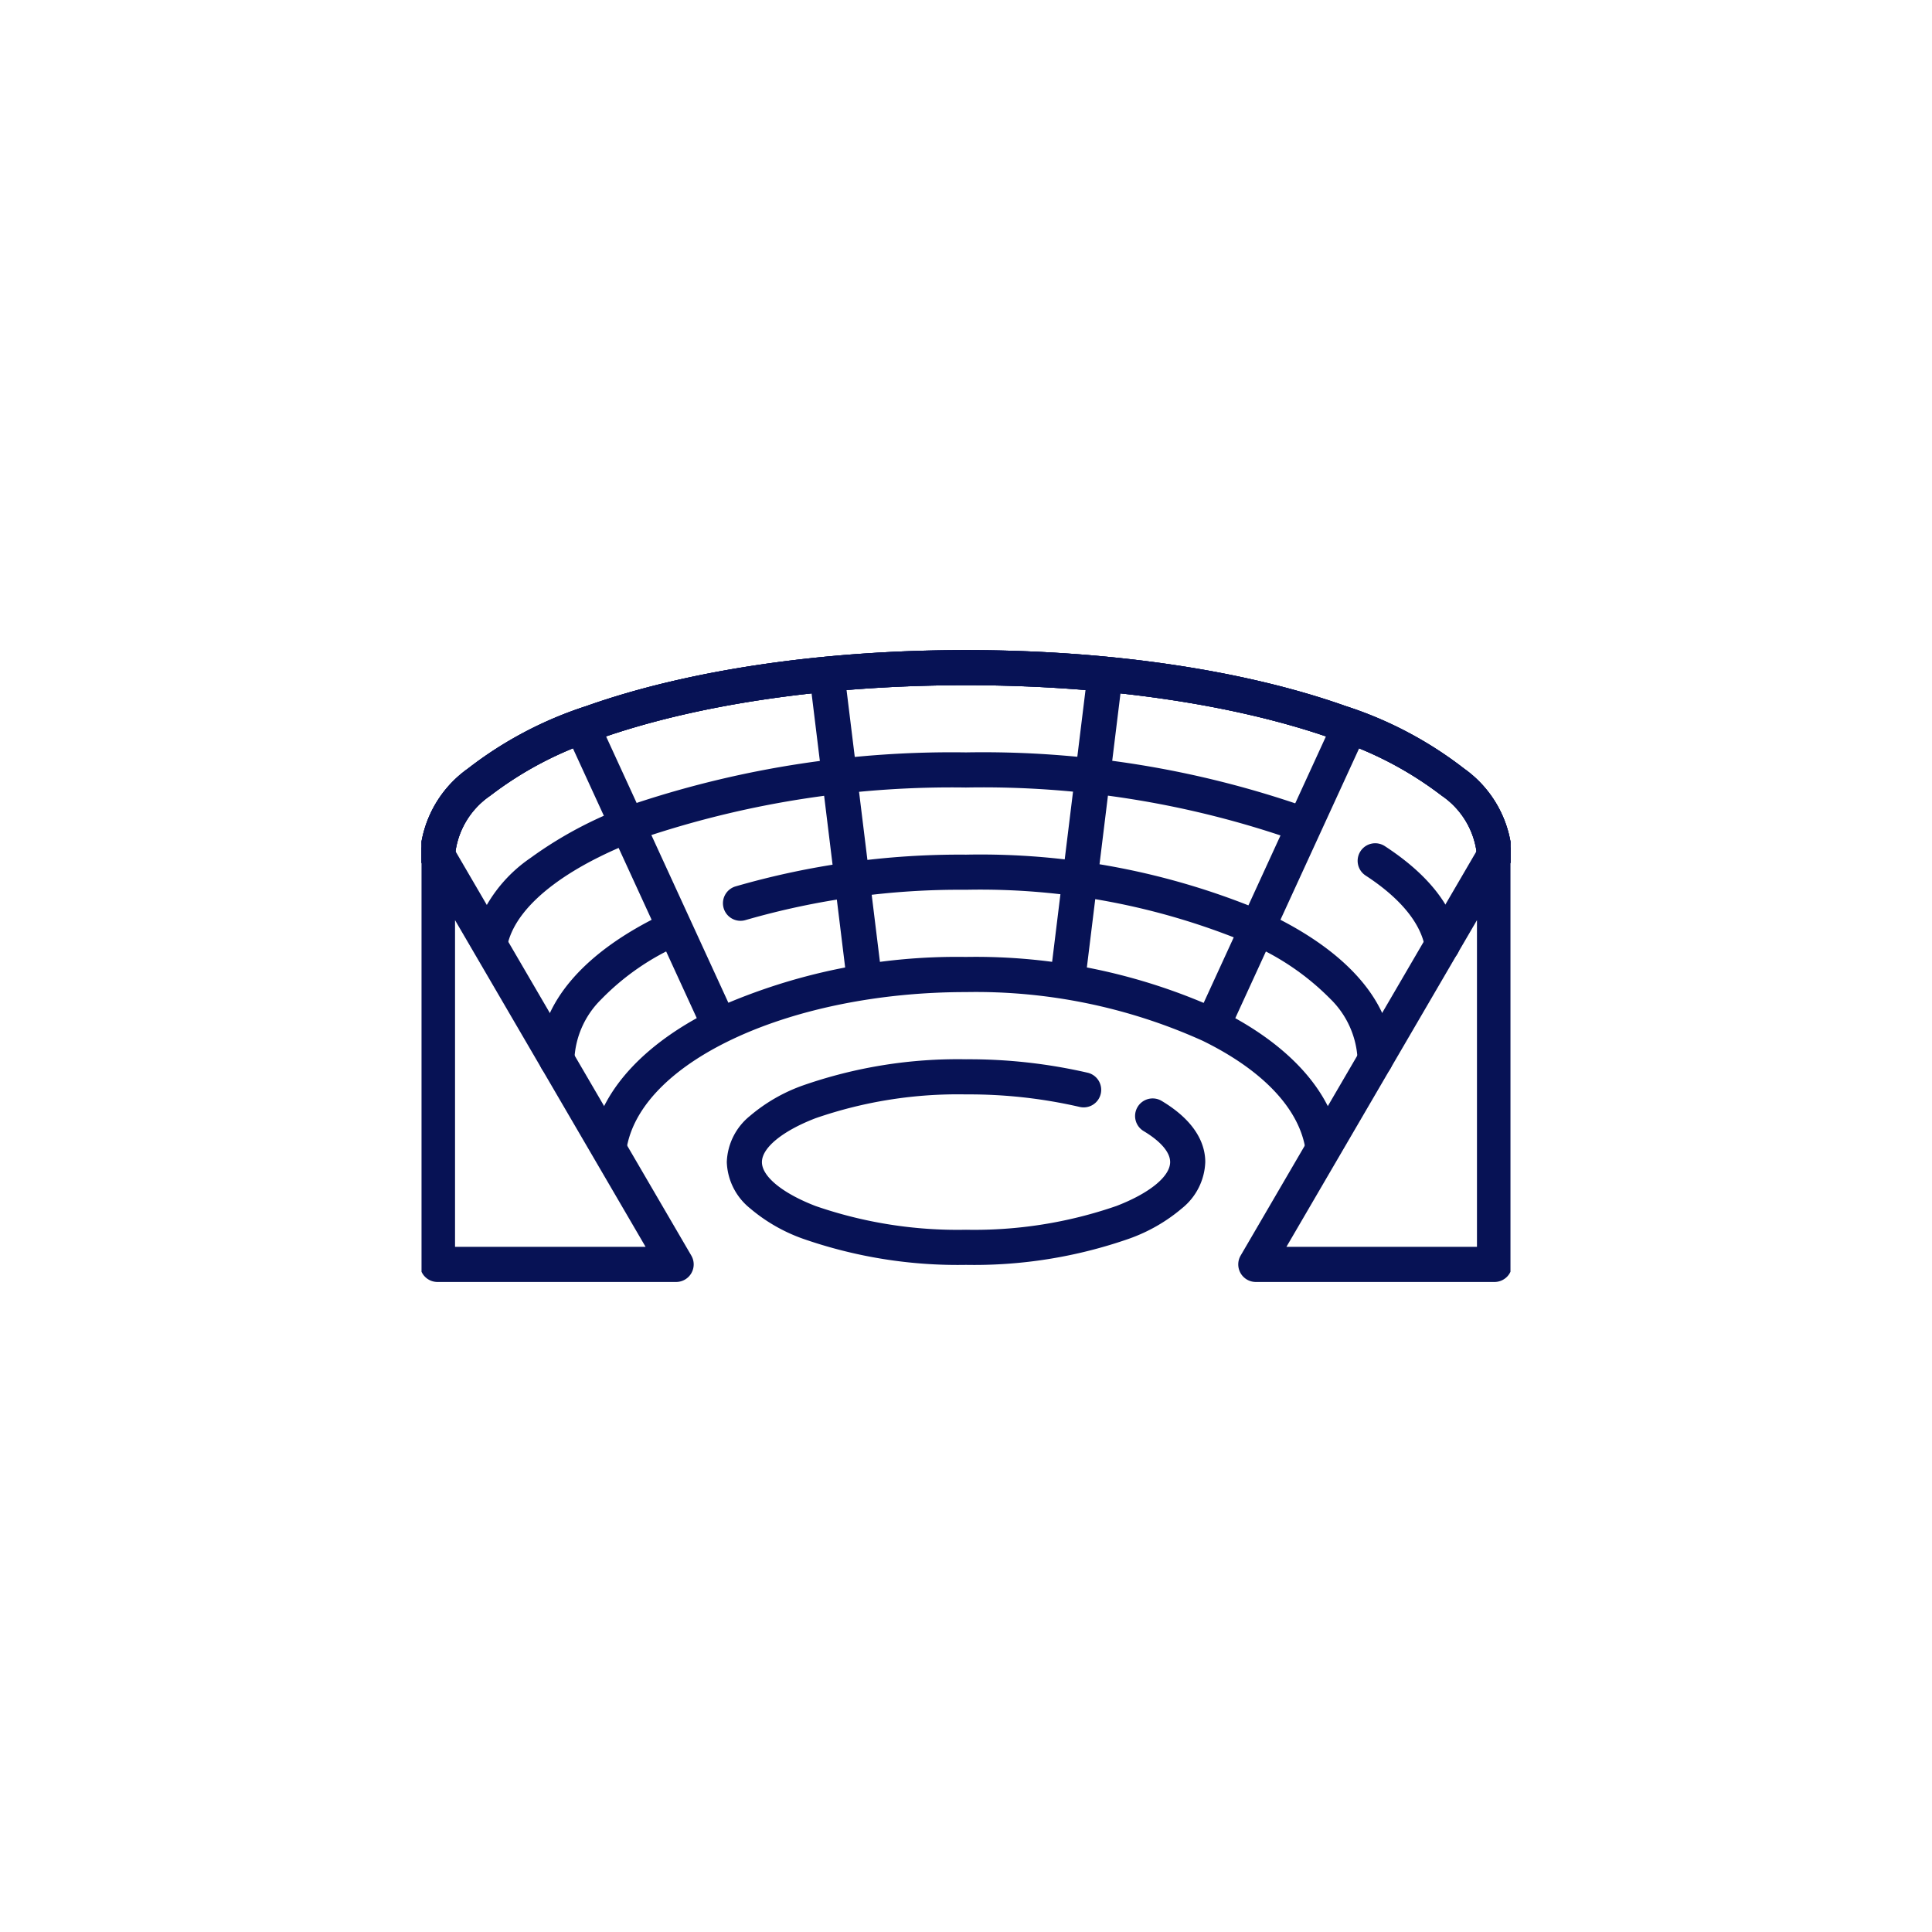 <svg xmlns="http://www.w3.org/2000/svg" xmlns:xlink="http://www.w3.org/1999/xlink" width="110" height="110" viewBox="0 0 110 110">
  <defs>
    <clipPath id="clip-path">
      <path id="path3462" d="M0-682.665H62v62H0Z" transform="translate(0 682.665)" fill="#071255"/>
    </clipPath>
  </defs>
  <g id="Group_4316" data-name="Group 4316" transform="translate(-21502 -7389)">
    <rect id="Rectangle_943" data-name="Rectangle 943" width="110" height="110" transform="translate(21502 7389)" fill="#fff" opacity="0"/>
    <g id="g3456" transform="translate(21526 8095.665)">
      <g id="g3458" transform="translate(0 -682.665)">
        <g id="g3460" transform="translate(0 0)" clip-path="url(#clip-path)">
          <g id="g3466" transform="translate(0.908 14.013)">
            <path id="path3468" d="M-602.481-105.891a1,1,0,0,1-1-1,4.636,4.636,0,0,0-2.007-3.39,20.387,20.387,0,0,0-6.141-3.218c-5.579-1.98-13.017-3.07-20.944-3.07s-15.365,1.09-20.944,3.07a20.387,20.387,0,0,0-6.141,3.218,4.636,4.636,0,0,0-2.007,3.39,1,1,0,0,1-1,1,1,1,0,0,1-1-1,6.5,6.5,0,0,1,2.722-4.922,22.026,22.026,0,0,1,6.757-3.57c5.788-2.054,13.464-3.185,21.613-3.185s15.824,1.131,21.613,3.185a22.026,22.026,0,0,1,6.757,3.57,6.5,6.5,0,0,1,2.722,4.922A1,1,0,0,1-602.481-105.891Z" transform="translate(662.665 117.569)" fill="#071255"/>
          </g>
          <g id="g3470" transform="translate(0.908 24.69)">
            <path id="path3472" d="M0-1a1,1,0,0,1,.864.5l13.59,23.3a1,1,0,0,1-.864,1.5H0a1,1,0,0,1-1-1V0A1,1,0,0,1-.261-.965,1,1,0,0,1,0-1ZM11.849,22.3,1,3.7V22.3Z" fill="#071255"/>
          </g>
          <g id="g3474" transform="translate(47.502 24.69)">
            <path id="path3476" d="M-136.044-1a1,1,0,0,1,.261.035,1,1,0,0,1,.739.965V23.3a1,1,0,0,1-1,1h-13.59a1,1,0,0,1-.867-.5,1,1,0,0,1,0-1l13.59-23.3A1,1,0,0,1-136.044-1Zm-1,23.3V3.7l-10.849,18.6Z" transform="translate(149.634)" fill="#071255"/>
          </g>
          <g id="g3478" transform="translate(18.381 37.31)">
            <path id="path3480" d="M-200.068,2.568A26.747,26.747,0,0,1-209.35,1.08a9.6,9.6,0,0,1-3.018-1.736,3.53,3.53,0,0,1-1.319-2.629,3.531,3.531,0,0,1,1.319-2.629A9.6,9.6,0,0,1-209.35-7.65a26.747,26.747,0,0,1,9.282-1.488,30.083,30.083,0,0,1,6.932.767,1,1,0,0,1,.738,1.207,1,1,0,0,1-1.207.737,28.06,28.06,0,0,0-6.463-.711,24.73,24.73,0,0,0-8.564,1.355c-1.884.725-3.055,1.682-3.055,2.5s1.171,1.774,3.055,2.5A24.73,24.73,0,0,0-200.068.568,24.73,24.73,0,0,0-191.5-.787c1.884-.725,3.055-1.682,3.055-2.5,0-.554-.536-1.18-1.509-1.763a1,1,0,0,1-.345-1.372,1,1,0,0,1,1.372-.345c2.051,1.228,2.482,2.569,2.482,3.479a3.53,3.53,0,0,1-1.319,2.629,9.6,9.6,0,0,1-3.018,1.736A26.746,26.746,0,0,1-200.068,2.568Z" transform="translate(212.687 8.139)" fill="#071255"/>
          </g>
          <g id="g3482" transform="translate(0.908 14.013)">
            <path id="path3484" d="M-602.481-105.891a1,1,0,0,1-1-1,4.636,4.636,0,0,0-2.007-3.39,20.387,20.387,0,0,0-6.141-3.218c-5.579-1.98-13.017-3.07-20.944-3.07s-15.365,1.09-20.944,3.07a20.387,20.387,0,0,0-6.141,3.218,4.636,4.636,0,0,0-2.007,3.39,1,1,0,0,1-1,1,1,1,0,0,1-1-1,6.5,6.5,0,0,1,2.722-4.922,22.026,22.026,0,0,1,6.757-3.57c5.788-2.054,13.464-3.185,21.613-3.185s15.824,1.131,21.613,3.185a22.026,22.026,0,0,1,6.757,3.57,6.5,6.5,0,0,1,2.722,4.922A1,1,0,0,1-602.481-105.891Z" transform="translate(662.665 117.569)" fill="#071255"/>
          </g>
          <g id="g3486" transform="translate(3.961 19.837)">
            <path id="path3488" d="M-507.383-23.088a1,1,0,0,1-.251-.032,1,1,0,0,1-.718-1.218,8.2,8.2,0,0,1,3.193-4.313,22.858,22.858,0,0,1,6.2-3.191,57.2,57.2,0,0,1,18.611-2.832,55.744,55.744,0,0,1,19.4,3.125,1,1,0,0,1,.573,1.293,1,1,0,0,1-1.293.573,53.725,53.725,0,0,0-18.682-2.991,55.178,55.178,0,0,0-17.939,2.716c-4.586,1.638-7.55,3.868-8.133,6.121A1,1,0,0,1-507.383-23.088Z" transform="translate(507.384 33.675)" fill="#071255"/>
          </g>
          <g id="g3490" transform="translate(54.298 25.012)">
            <path id="path3492" d="M-38.258-46.9a1,1,0,0,1-.985-.834c-.237-1.4-1.406-2.826-3.382-4.114a1,1,0,0,1-.291-1.384,1,1,0,0,1,1.384-.291c2.491,1.624,3.924,3.46,4.261,5.456a1,1,0,0,1-.82,1.153A1.007,1.007,0,0,1-38.258-46.9Z" transform="translate(42.079 52.685)" fill="#071255"/>
          </g>
          <g id="g3494" transform="translate(7.703 28.895)">
            <path id="path3496" d="M-72.621,8.444a1,1,0,0,1-1-1c0-3.205,2.546-6.171,7.169-8.349a1,1,0,0,1,1.331.478A1,1,0,0,1-65.6.9a14.2,14.2,0,0,0-4.513,3.124,5.111,5.111,0,0,0-1.509,3.416A1,1,0,0,1-72.621,8.444Z" transform="translate(72.621)" fill="#071255"/>
          </g>
          <g id="g3498" transform="translate(18.159 25.661)">
            <path id="path3500" d="M-361.763-105.893a1,1,0,0,1-1-1,5.154,5.154,0,0,0-1.566-3.478A14.58,14.58,0,0,0-369-113.534a39.642,39.642,0,0,0-16.057-3.037,43.923,43.923,0,0,0-12.55,1.724,1,1,0,0,1-1.247-.667,1,1,0,0,1,.667-1.247,45.942,45.942,0,0,1,13.131-1.81,41.658,41.658,0,0,1,16.89,3.218c4.776,2.189,7.407,5.193,7.407,8.459A1,1,0,0,1-361.763-105.893Z" transform="translate(397.9 117.57)" fill="#071255"/>
          </g>
          <g id="g3502" transform="translate(10.72 31.485)">
            <path id="path3504" d="M-406.531-97.985a1,1,0,0,1-.989-.862c-.327-2.343-2.412-4.565-5.872-6.257a31.376,31.376,0,0,0-13.468-2.769c-9.867,0-18.344,3.855-19.3,8.776a1,1,0,0,1-1.172.791,1,1,0,0,1-.791-1.172c.569-2.936,3.1-5.608,7.125-7.525a33.646,33.646,0,0,1,14.136-2.871,33.4,33.4,0,0,1,14.346,2.972c4.075,1.993,6.552,4.755,6.974,7.777a1,1,0,0,1-.852,1.129A1.009,1.009,0,0,1-406.531-97.985Z" transform="translate(447.139 108.873)" fill="#071255"/>
          </g>
          <g id="g3506" transform="translate(23.113 14.68)">
            <path id="path3508" d="M-20.65-167.233a1,1,0,0,1-.991-.878L-23.7-184.916a1,1,0,0,1,.871-1.114,1,1,0,0,1,1.114.871l2.063,16.805a1,1,0,0,1-.871,1.114A1.009,1.009,0,0,1-20.65-167.233Z" transform="translate(22.712 185.038)" fill="#071255"/>
          </g>
          <g id="g3510" transform="translate(9.281 17.653)">
            <path id="path3512" d="M7.6,17.553a1,1,0,0,1-.909-.583L-.909.417A1,1,0,0,1-.417-.909,1,1,0,0,1,.909-.417l7.6,16.553A1,1,0,0,1,7.6,17.553Z" fill="#071255"/>
          </g>
          <g id="g3514" transform="translate(0.908 14.013)">
            <path id="path3516" d="M60.184-105.891a1,1,0,0,1-1-1,4.636,4.636,0,0,0-2.007-3.39,20.387,20.387,0,0,0-6.141-3.218c-5.579-1.98-13.017-3.07-20.944-3.07s-15.365,1.09-20.944,3.07a20.386,20.386,0,0,0-6.141,3.218A4.636,4.636,0,0,0,1-106.891a1,1,0,0,1-1,1,1,1,0,0,1-1-1,6.5,6.5,0,0,1,2.722-4.922,22.025,22.025,0,0,1,6.757-3.57c5.788-2.054,13.464-3.185,21.613-3.185s15.824,1.131,21.613,3.185a22.025,22.025,0,0,1,6.757,3.57,6.5,6.5,0,0,1,2.722,4.922A1,1,0,0,1,60.184-105.891Z" transform="translate(0 117.569)" fill="#071255"/>
          </g>
          <g id="g3518" transform="translate(36.824 14.68)">
            <path id="path3520" d="M0-167.233a1.009,1.009,0,0,1-.123-.008,1,1,0,0,1-.871-1.114L1.07-185.16a1,1,0,0,1,1.114-.871,1,1,0,0,1,.871,1.114L.993-168.111A1,1,0,0,1,0-167.233Z" transform="translate(0 185.038)" fill="#071255"/>
          </g>
          <g id="g3522" transform="translate(45.087 17.653)">
            <path id="path3524" d="M-84.044,17.633a1,1,0,0,1-.416-.091,1,1,0,0,1-.492-1.326L-77.32-.417a1,1,0,0,1,1.326-.492A1,1,0,0,1-75.5.417L-83.135,17.05A1,1,0,0,1-84.044,17.633Z" transform="translate(84.044)" fill="#071255"/>
          </g>
        </g>
      </g>
    </g>
  </g>
</svg>
